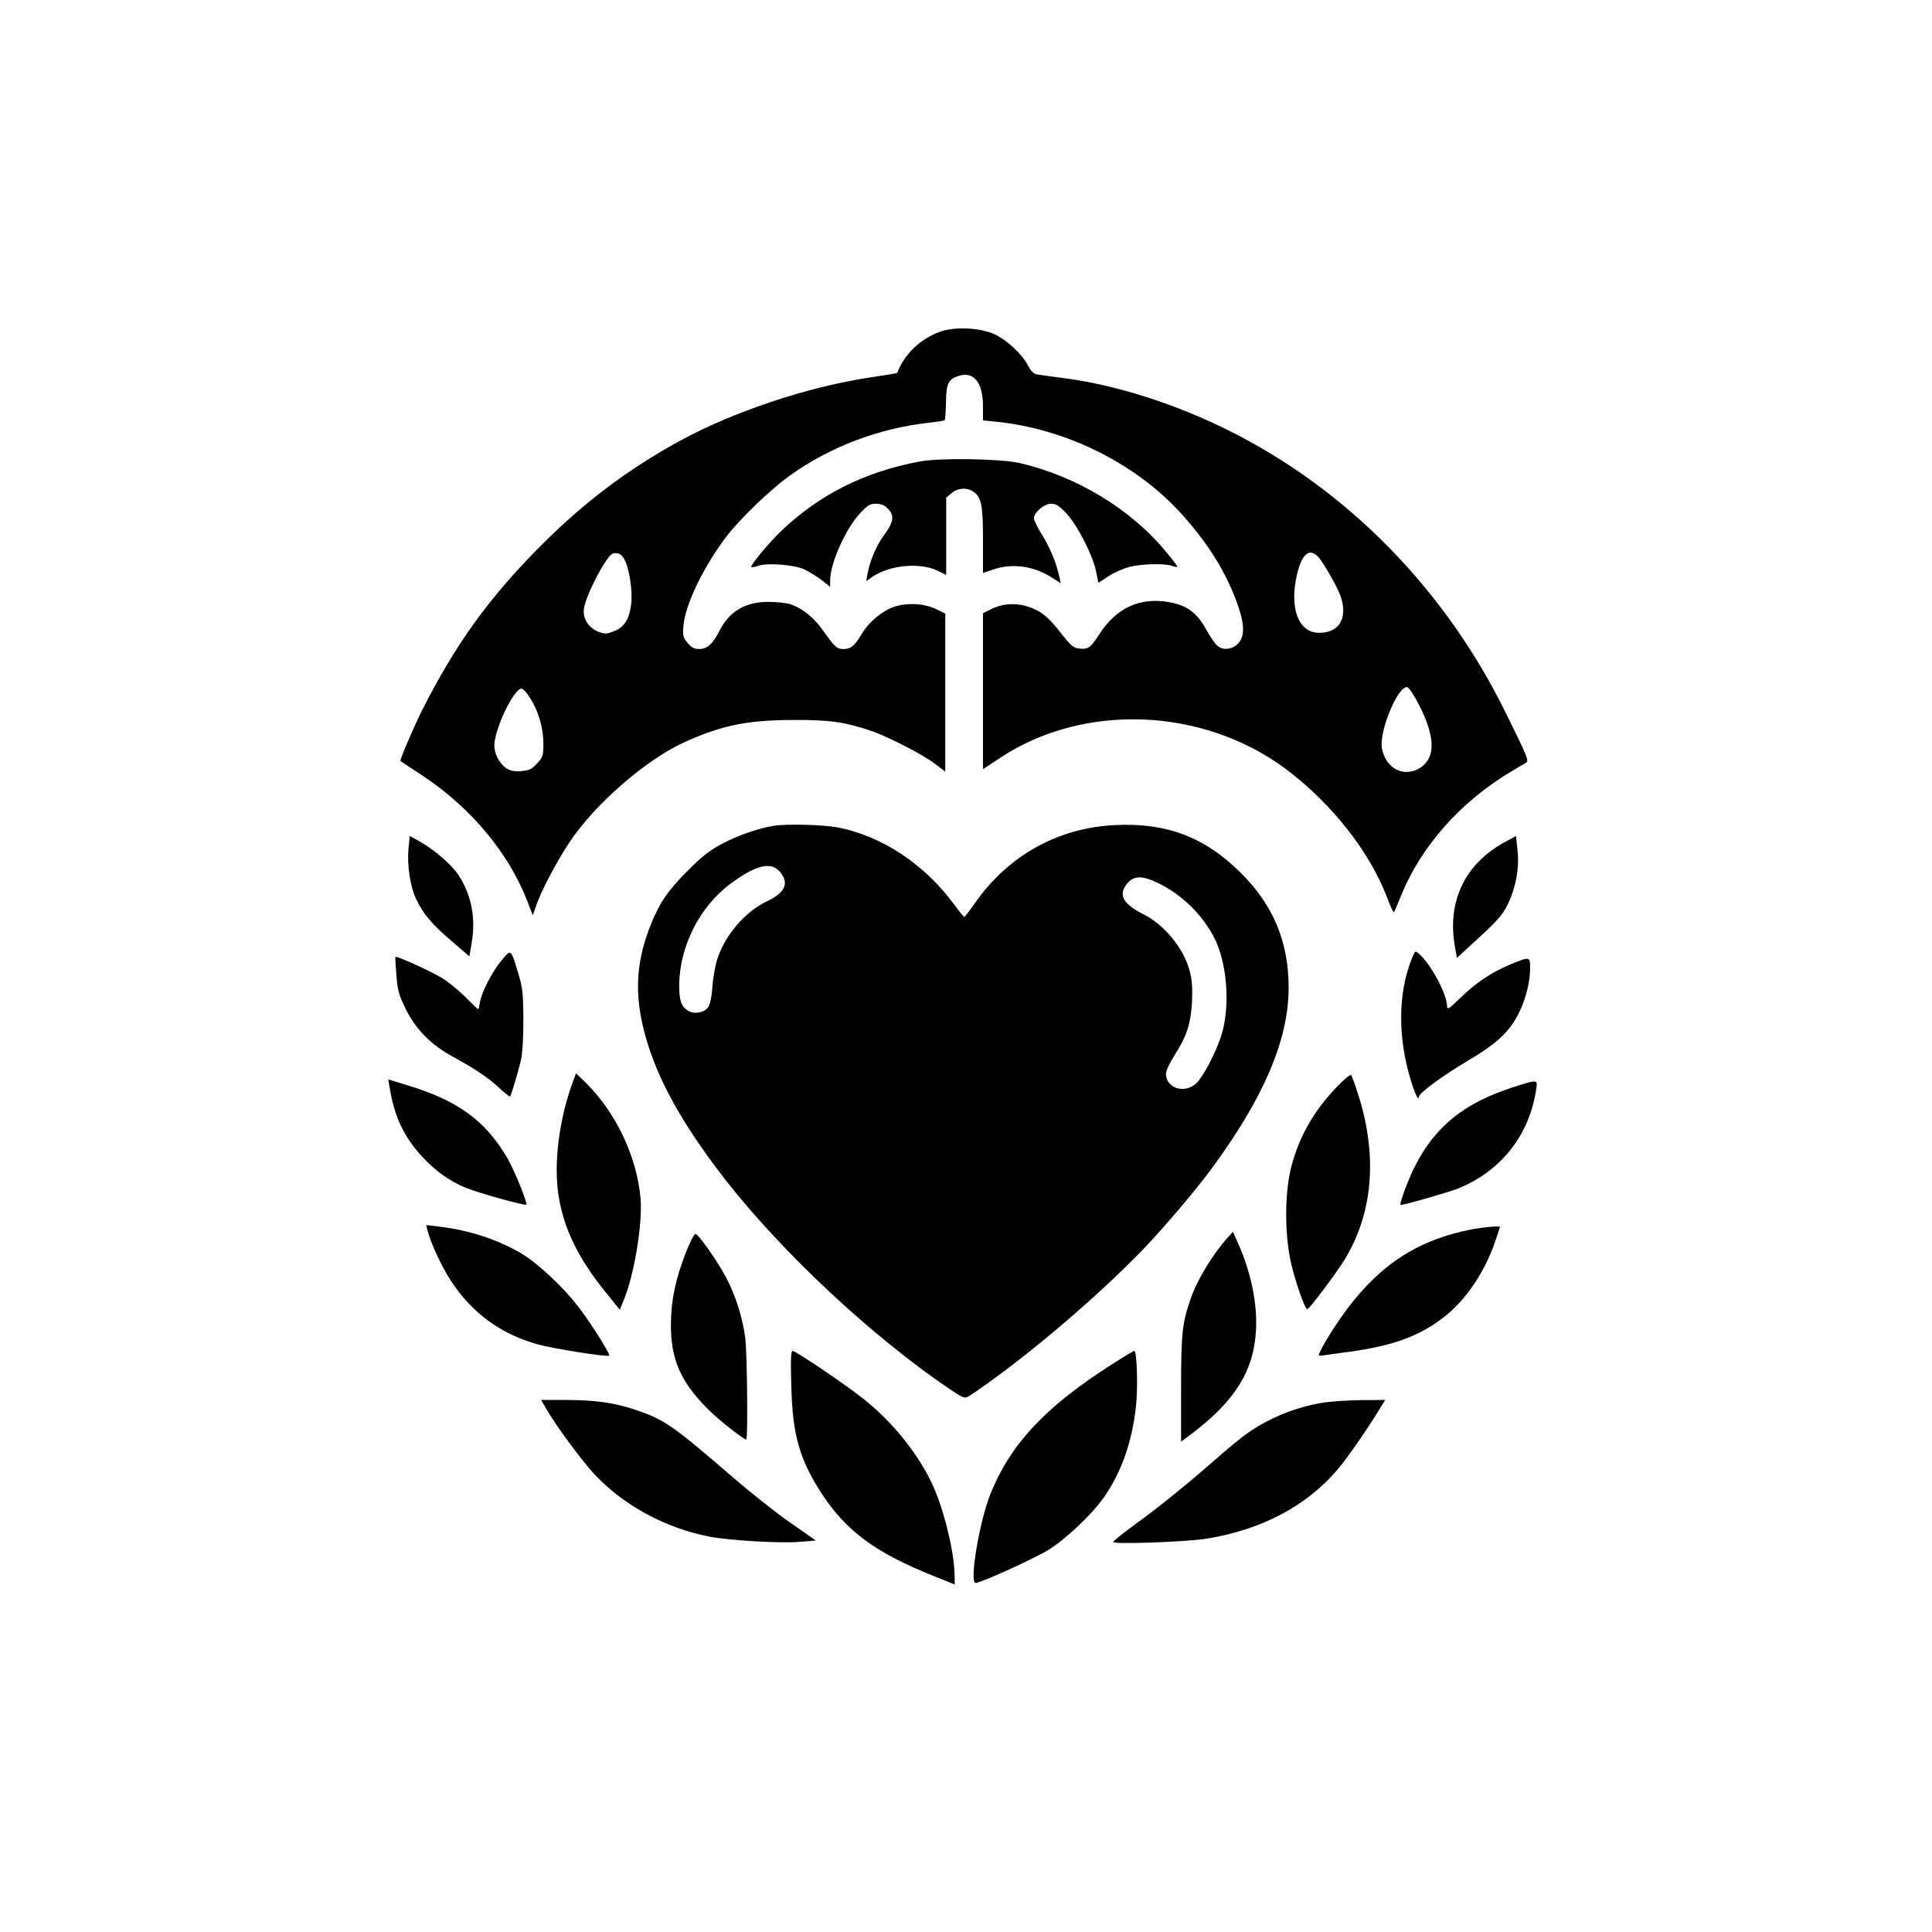 <?xml version="1.0" standalone="no"?>
<!DOCTYPE svg PUBLIC "-//W3C//DTD SVG 20010904//EN"
 "http://www.w3.org/TR/2001/REC-SVG-20010904/DTD/svg10.dtd">
<svg version="1.0" xmlns="http://www.w3.org/2000/svg"
 width="1024pt" height="1024pt" viewBox="0 0 1024 1024"
 preserveAspectRatio="xMidYMid meet">

<g transform="translate(0,1024) scale(0.1,-0.1)"
fill="#000000" stroke="none">
<path d="M4983 8482 c-104 -37 -190 -119 -228 -219 0 -1 -64 -12 -140 -23
-338 -51 -732 -183 -1020 -341 -269 -149 -492 -316 -716 -539 -282 -280 -465
-533 -644 -889 -49 -100 -119 -263 -112 -265 1 -1 55 -37 121 -80 255 -170
454 -410 552 -665 l28 -73 17 50 c27 79 105 228 177 337 131 199 403 437 607
530 198 90 333 118 575 119 198 1 276 -10 421 -59 89 -31 270 -124 337 -175
l52 -40 0 419 0 419 -45 22 c-63 31 -147 37 -219 16 -64 -19 -139 -80 -178
-145 -37 -63 -59 -81 -95 -81 -38 0 -45 6 -118 108 -47 65 -113 115 -175 132
-19 5 -69 10 -110 10 -121 -1 -204 -50 -257 -154 -35 -69 -65 -96 -107 -96
-26 0 -40 7 -61 32 -24 28 -27 38 -23 88 9 112 99 301 221 467 73 98 238 257
347 335 211 150 469 248 731 277 44 5 83 11 86 14 3 4 6 47 7 96 1 100 13 123
72 140 77 22 124 -39 124 -162 l0 -75 68 -7 c378 -38 754 -227 996 -502 137
-155 227 -302 286 -468 39 -112 38 -175 -4 -212 -32 -27 -76 -30 -104 -5 -12
9 -39 49 -60 87 -50 90 -103 128 -199 144 -155 26 -277 -32 -368 -173 -44 -68
-57 -78 -101 -74 -34 3 -44 11 -99 80 -71 92 -111 123 -184 145 -65 19 -133
13 -190 -17 l-41 -20 0 -414 0 -413 94 62 c442 291 1071 266 1510 -60 242
-181 445 -438 538 -682 17 -46 33 -81 36 -78 2 2 19 40 36 83 108 268 318 504
591 666 33 20 66 39 73 43 17 10 9 30 -109 268 -320 651 -836 1177 -1460 1490
-283 142 -600 244 -875 280 -71 9 -139 19 -151 21 -14 3 -31 20 -44 46 -31 60
-111 135 -177 166 -76 35 -211 42 -289 14z m-1670 -1214 c24 -49 41 -169 32
-232 -10 -79 -37 -121 -90 -141 -40 -16 -49 -16 -82 -4 -54 21 -86 72 -78 124
7 47 58 160 109 240 32 48 40 56 64 53 20 -2 32 -13 45 -40z m3674 20 c30 -34
100 -156 118 -207 41 -117 -7 -197 -117 -195 -108 3 -155 133 -113 312 26 108
66 140 112 90z m536 -788 c84 -165 86 -274 8 -327 -87 -59 -189 -7 -207 104
-14 90 86 330 135 321 9 -2 37 -44 64 -98z m-4715 43 c46 -72 72 -161 72 -243
0 -66 -2 -73 -33 -106 -28 -31 -41 -37 -83 -41 -37 -3 -57 1 -80 15 -35 22
-64 76 -64 119 0 88 103 303 144 303 8 0 28 -21 44 -47z"/>
<path d="M4875 7794 c-291 -54 -532 -175 -734 -368 -68 -65 -166 -184 -159
-191 3 -3 19 0 37 6 47 17 188 6 242 -18 24 -11 65 -36 92 -56 l47 -37 0 34
c0 90 82 274 159 356 40 43 52 50 84 50 27 0 45 -7 62 -25 37 -36 32 -72 -19
-141 -41 -55 -76 -136 -89 -211 l-6 -33 38 26 c90 59 245 73 336 31 l50 -24 0
205 0 204 28 24 c33 28 82 32 116 8 43 -31 51 -70 51 -257 l0 -174 53 18 c100
35 215 20 310 -41 l49 -31 -7 33 c-16 74 -48 152 -90 220 -25 40 -45 81 -45
91 0 31 54 77 91 77 27 0 42 -10 81 -51 58 -62 139 -219 157 -306 l13 -62 52
34 c28 19 78 41 111 50 67 17 191 20 229 5 14 -5 26 -7 26 -3 0 3 -25 37 -57
75 -186 228 -476 404 -780 474 -100 23 -424 28 -528 8z"/>
<path d="M4100 5863 c-79 -13 -186 -50 -265 -91 -73 -38 -109 -66 -190 -147
-104 -104 -148 -167 -194 -282 -88 -216 -92 -405 -14 -648 64 -198 177 -401
360 -646 282 -377 737 -816 1158 -1117 55 -39 114 -79 131 -88 31 -17 32 -17
80 16 280 191 661 516 902 768 105 110 267 301 350 413 280 379 412 688 412
964 0 243 -81 438 -255 610 -189 188 -391 265 -663 252 -304 -14 -568 -161
-745 -414 -28 -40 -53 -73 -56 -73 -3 0 -26 28 -51 62 -157 216 -385 368 -623
413 -73 14 -274 19 -337 8z m34 -244 c50 -59 28 -110 -67 -155 -116 -54 -225
-181 -265 -307 -11 -34 -23 -100 -26 -146 -3 -49 -12 -93 -21 -107 -20 -32
-77 -42 -110 -20 -35 23 -45 54 -45 134 1 205 108 417 273 539 134 99 214 118
261 62z m2001 -58 c127 -60 238 -168 302 -294 64 -127 83 -337 43 -492 -20
-77 -79 -200 -126 -262 -57 -75 -174 -50 -174 37 0 15 21 59 46 98 65 102 86
168 92 286 3 73 0 114 -13 162 -32 119 -135 244 -246 299 -109 55 -134 104
-83 164 34 40 78 41 159 2z"/>
<path d="M2165 5742 c-8 -87 9 -200 40 -266 38 -80 84 -135 189 -224 l94 -81
12 72 c23 132 -2 257 -72 362 -35 53 -132 136 -207 177 l-49 27 -7 -67z"/>
<path d="M7978 5778 c-212 -114 -309 -314 -267 -553 l11 -62 50 46 c161 146
190 177 218 235 44 89 64 197 53 290 l-8 75 -57 -31z"/>
<path d="M2661 5153 c-49 -57 -109 -171 -117 -225 -4 -21 -8 -38 -9 -38 -2 0
-34 31 -71 68 -38 38 -96 84 -129 103 -62 36 -234 114 -239 107 -2 -1 1 -46 5
-98 7 -82 14 -106 50 -179 53 -107 134 -189 248 -251 119 -65 189 -112 249
-168 29 -27 54 -46 56 -43 9 16 46 143 58 196 8 36 12 122 12 215 -1 138 -4
165 -28 244 -39 128 -36 126 -85 69z"/>
<path d="M7485 5164 c-77 -185 -78 -431 -3 -664 19 -61 38 -97 38 -74 0 20
125 112 260 192 153 90 220 153 269 250 37 73 61 167 61 240 0 63 -1 63 -108
19 -102 -44 -177 -94 -263 -177 -57 -56 -69 -63 -69 -45 0 64 -83 220 -148
279 -21 18 -21 18 -37 -20z"/>
<path d="M3037 4508 c-74 -200 -104 -437 -76 -608 28 -174 105 -332 252 -513
l72 -89 18 44 c57 131 104 413 92 548 -21 226 -134 460 -297 618 l-45 43 -16
-43z"/>
<path d="M7093 4487 c-127 -130 -207 -269 -249 -432 -34 -134 -36 -338 -5
-492 20 -97 77 -264 90 -262 11 1 151 187 196 260 152 247 178 550 74 877 -17
53 -34 100 -38 104 -4 4 -34 -20 -68 -55z"/>
<path d="M2065 4477 c24 -153 76 -263 171 -366 72 -78 148 -132 234 -167 69
-28 312 -95 319 -89 8 9 -61 179 -99 245 -115 198 -260 304 -518 384 l-114 35
7 -42z"/>
<path d="M8015 4476 c-258 -84 -410 -208 -518 -422 -32 -64 -81 -194 -74 -200
5 -5 250 65 306 87 229 93 380 286 414 532 7 46 5 46 -128 3z"/>
<path d="M2265 3721 c18 -70 76 -195 126 -271 111 -169 261 -279 454 -334 84
-24 375 -70 384 -61 6 7 -89 160 -156 249 -79 106 -221 240 -309 292 -125 74
-278 124 -432 142 l-73 9 6 -26z"/>
<path d="M7810 3726 c-287 -54 -487 -181 -671 -425 -65 -87 -149 -224 -149
-244 0 -2 10 -3 23 -1 12 2 74 11 137 19 228 31 367 81 494 177 121 91 224
241 281 409 14 40 25 74 25 76 0 6 -77 0 -140 -11z"/>
<path d="M6509 3683 c-81 -90 -164 -226 -199 -329 -44 -126 -50 -182 -50 -475
l0 -280 63 47 c225 172 323 331 334 544 8 139 -27 309 -94 458 l-28 63 -26
-28z"/>
<path d="M3637 3606 c-56 -144 -80 -253 -81 -381 -2 -194 54 -318 215 -472 50
-48 172 -143 184 -143 10 0 5 456 -5 539 -14 107 -52 227 -102 321 -48 90
-147 230 -162 230 -7 0 -28 -42 -49 -94z"/>
<path d="M4194 2898 c6 -262 43 -393 161 -574 129 -198 285 -314 593 -437
l112 -45 0 38 c0 118 -48 326 -106 465 -73 173 -221 360 -388 489 -103 80
-349 246 -365 246 -9 0 -11 -46 -7 -182z"/>
<path d="M5900 3013 c-359 -228 -546 -427 -653 -698 -58 -149 -110 -465 -76
-465 27 0 311 129 387 176 90 56 225 183 288 271 95 132 154 297 175 490 11
102 5 293 -9 293 -4 0 -54 -30 -112 -67z"/>
<path d="M2895 2773 c48 -84 188 -274 253 -344 155 -167 379 -289 615 -334
107 -20 374 -36 477 -27 l84 7 -136 95 c-76 53 -210 159 -298 235 -324 280
-369 312 -526 364 -112 37 -212 51 -371 51 l-125 0 27 -47z"/>
<path d="M7008 2805 c-140 -24 -272 -76 -390 -157 -32 -21 -116 -90 -187 -153
-152 -133 -286 -241 -429 -345 -56 -41 -102 -78 -102 -83 0 -13 382 0 490 17
293 46 535 173 701 369 54 64 163 222 228 330 l23 37 -129 -1 c-70 -1 -163 -7
-205 -14z"/>
</g>
</svg>

